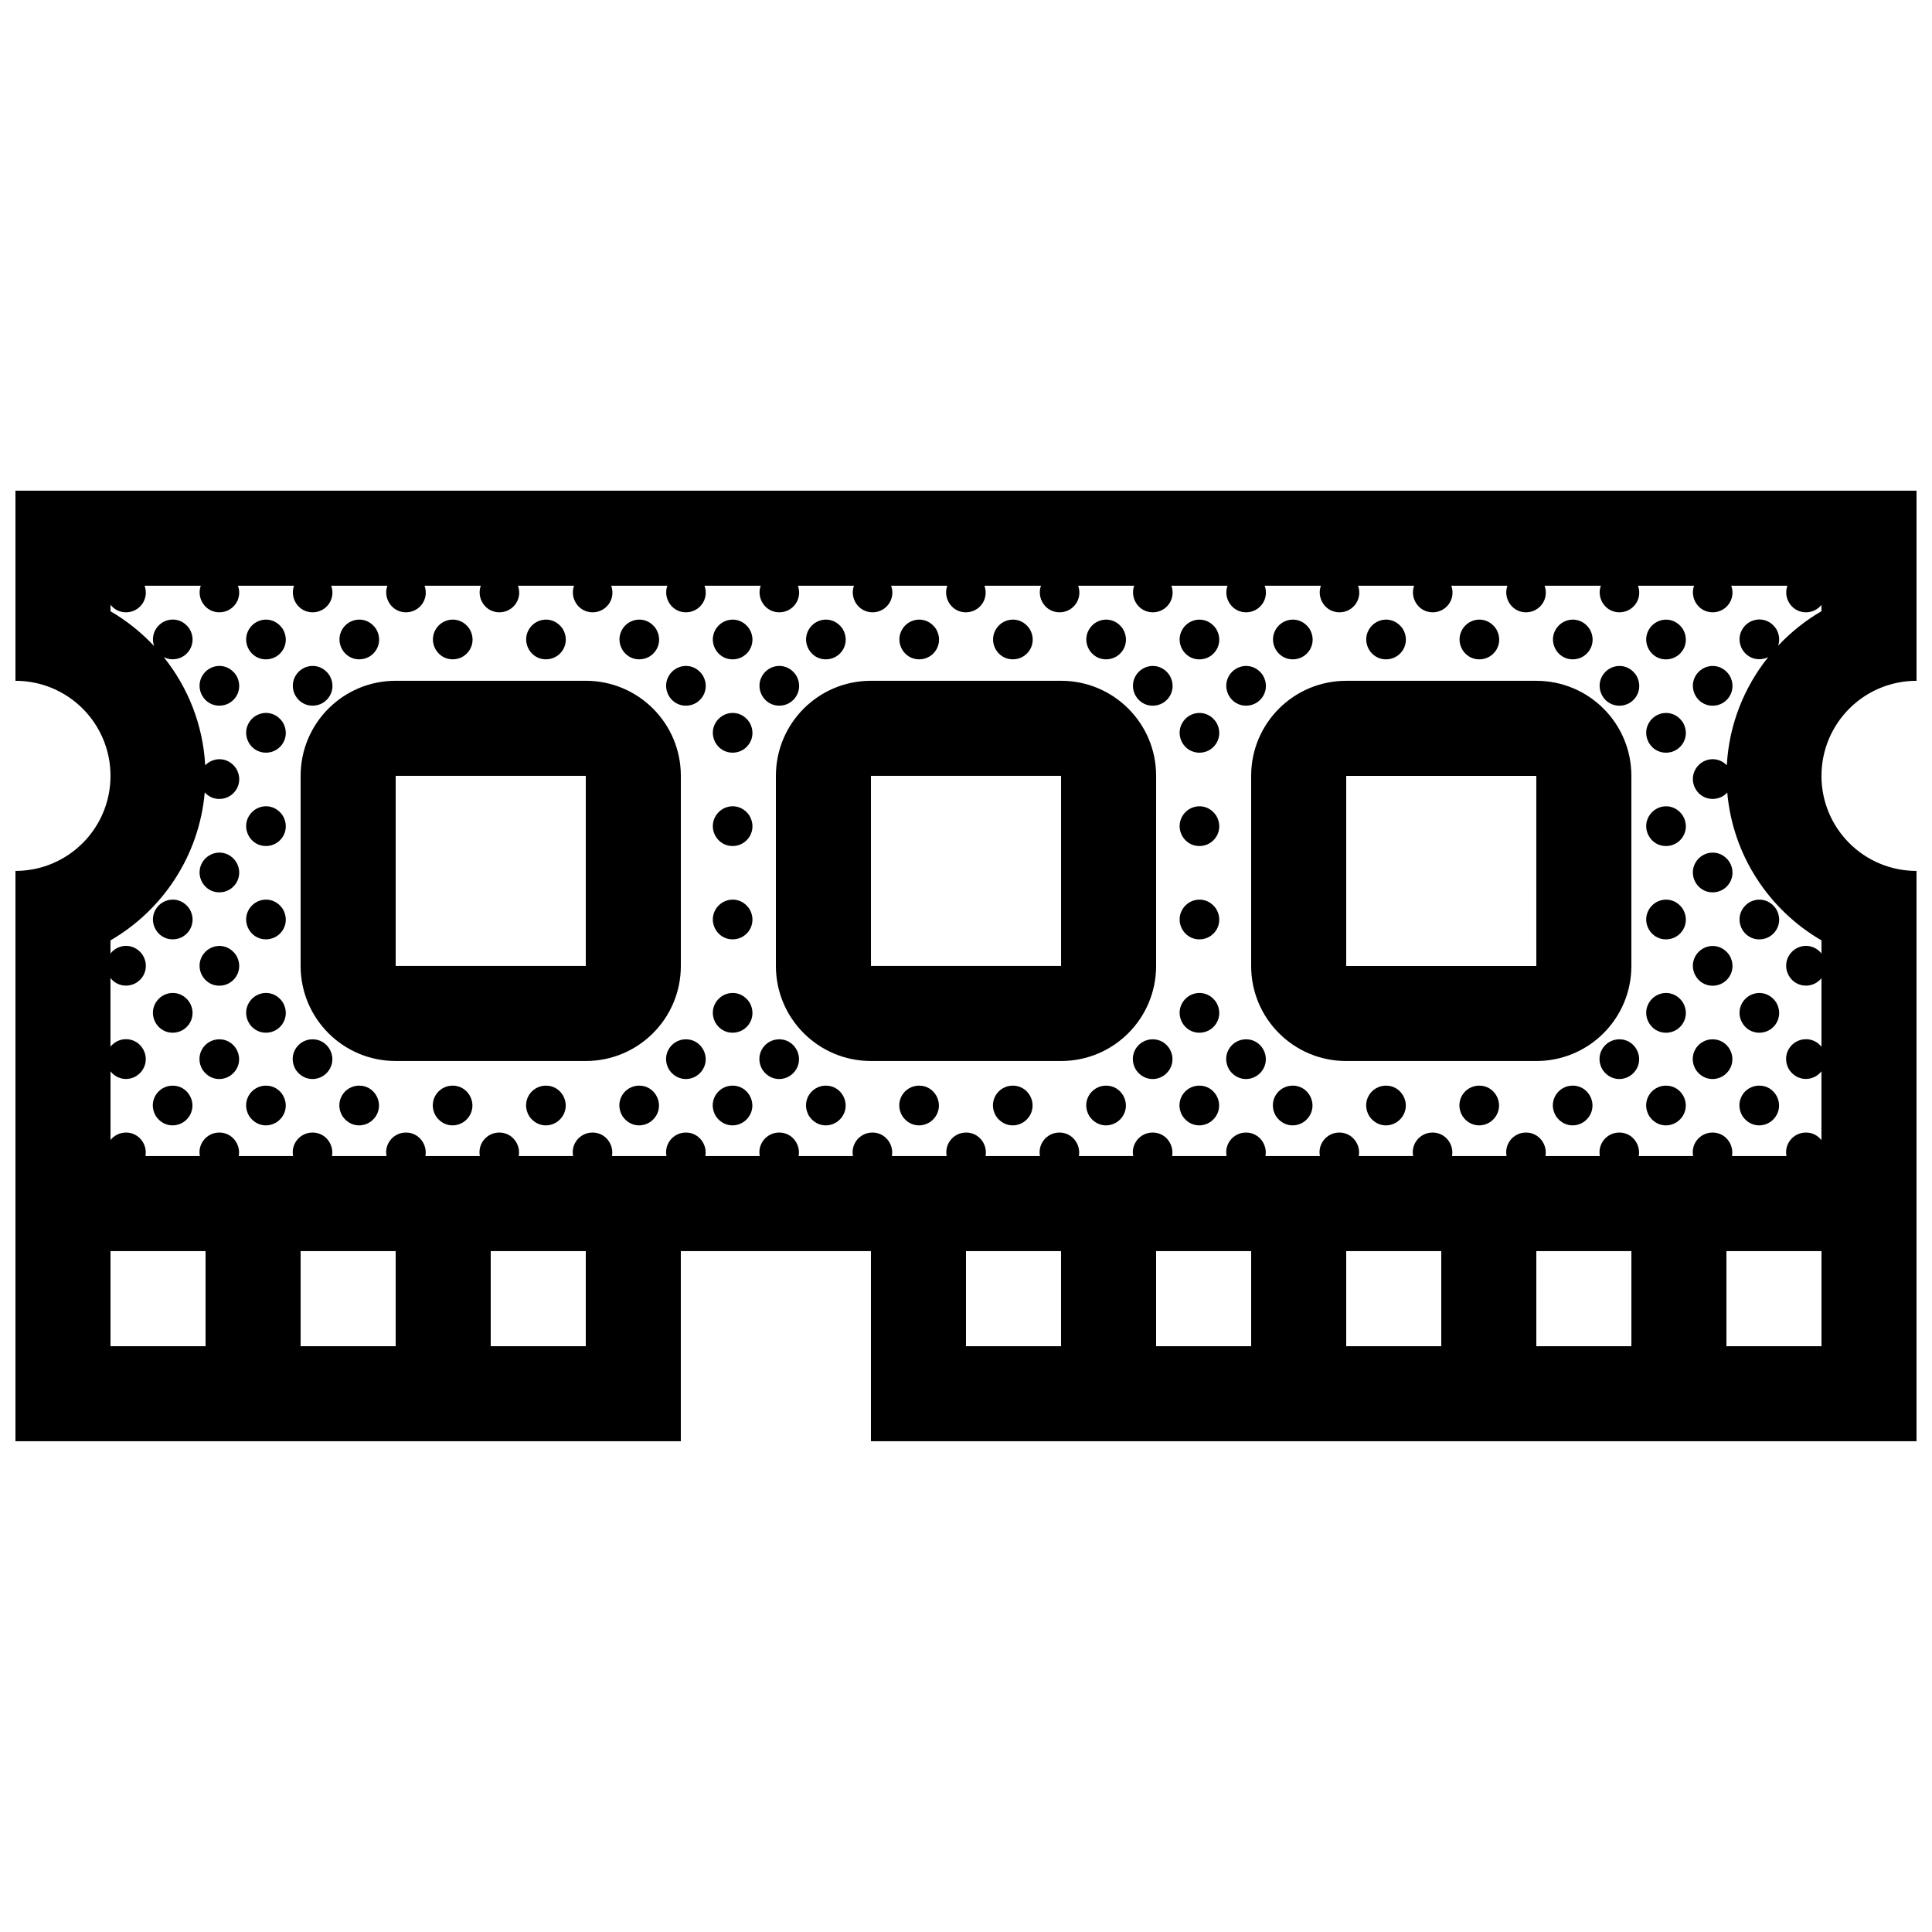 <?xml version="1.0" encoding="UTF-8"?>
<!-- Uploaded to: ICON Repo, www.iconrepo.com, Generator: ICON Repo Mixer Tools -->
<svg width="800px" height="800px" version="1.1" viewBox="144 144 512 512" xmlns="http://www.w3.org/2000/svg">
 <defs>
  <clipPath id="a">
   <path d="m148.09 274h503.81v252h-503.81z"/>
  </clipPath>
 </defs>
 <g clip-path="url(#a)">
  <path d="m194.31 439.57c-1.875 3.25-6.586 3.777-8.996 0.223-2.262-3.758 0.438-8.086 4.453-8.086 4.055-0.004 6.512 4.449 4.543 7.863zm7.824-20.145c-4.016 0-6.715 4.324-4.453 8.082 2.414 3.559 7.125 3.027 8.996-0.215 1.973-3.422-0.488-7.867-4.543-7.867zm12.363 12.277c-4.016 0-6.715 4.328-4.453 8.086 2.414 3.559 7.125 3.027 8.996-0.223 1.973-3.41-0.488-7.863-4.543-7.863zm12.344-12.277c-4.016 0-6.715 4.324-4.453 8.082 2.414 3.559 7.125 3.027 8.996-0.215 1.977-3.422-0.488-7.867-4.543-7.867zm12.363 12.277c-4.016 0-6.715 4.328-4.453 8.086 2.414 3.559 7.125 3.027 8.996-0.223 1.973-3.41-0.488-7.863-4.543-7.863zm24.762 0c-4.016 0-6.715 4.328-4.453 8.086 2.414 3.559 7.125 3.027 8.996-0.223 1.969-3.41-0.492-7.863-4.543-7.863zm24.727 0c-4.019 0-6.715 4.328-4.457 8.086 2.414 3.559 7.125 3.027 8.996-0.223 1.977-3.41-0.48-7.863-4.539-7.863zm24.715 0c-4.016 0-6.715 4.328-4.453 8.086 2.414 3.559 7.125 3.027 8.996-0.223 1.965-3.41-0.492-7.863-4.543-7.863zm12.379-12.277c-4.016 0-6.715 4.324-4.453 8.082 2.414 3.559 7.125 3.027 8.996-0.215 1.969-3.422-0.492-7.867-4.543-7.867zm12.363 12.277c-4.016 0-6.715 4.328-4.453 8.086 2.414 3.559 7.125 3.027 8.996-0.223 1.969-3.41-0.492-7.863-4.543-7.863zm12.363-12.277c-4.016 0-6.715 4.324-4.453 8.082 2.414 3.559 7.125 3.027 8.996-0.215 1.969-3.422-0.488-7.867-4.543-7.867zm12.363 12.277c-4.016 0-6.715 4.328-4.453 8.086 2.414 3.559 7.125 3.027 8.996-0.223 1.969-3.41-0.488-7.863-4.543-7.863zm24.711 0c-4.016 0-6.715 4.328-4.453 8.086 2.414 3.559 7.125 3.027 8.996-0.223 1.973-3.41-0.492-7.863-4.543-7.863zm24.828 0c-4.019 0-6.723 4.328-4.457 8.086 2.414 3.559 7.125 3.027 8.992-0.223 1.98-3.41-0.48-7.863-4.535-7.863zm24.727 0c-4.019 0-6.723 4.328-4.457 8.086 2.414 3.559 7.125 3.027 8.996-0.223 1.977-3.41-0.484-7.863-4.539-7.863zm12.344-12.277c-4.019 0-6.715 4.324-4.453 8.082 2.414 3.559 7.125 3.027 8.992-0.215 1.977-3.422-0.484-7.867-4.539-7.867zm12.363 12.277c-4.016 0-6.723 4.328-4.457 8.086 2.414 3.559 7.125 3.027 8.996-0.223 1.977-3.41-0.484-7.863-4.539-7.863zm12.379-12.277c-4.016 0-6.723 4.324-4.457 8.082 2.414 3.559 7.125 3.027 8.996-0.215 1.973-3.422-0.484-7.867-4.539-7.867zm12.363 12.277c-4.019 0-6.715 4.328-4.453 8.086 2.414 3.559 7.125 3.027 8.992-0.223 1.977-3.41-0.484-7.863-4.539-7.863zm24.73 0c-4.016 0-6.715 4.328-4.453 8.086 2.414 3.559 7.125 3.027 8.992-0.223 1.98-3.41-0.488-7.863-4.539-7.863zm24.707 0c-4.016 0-6.715 4.328-4.453 8.086 2.414 3.559 7.125 3.027 8.992-0.223 1.98-3.41-0.477-7.863-4.539-7.863zm24.762 0c-4.016 0-6.715 4.328-4.453 8.086 2.414 3.559 7.125 3.027 8.996-0.223 1.973-3.41-0.484-7.863-4.543-7.863zm12.371-12.277c-4.016 0-6.723 4.324-4.457 8.082 2.418 3.559 7.125 3.027 8.996-0.215 1.973-3.422-0.484-7.867-4.539-7.867zm12.355 12.277c-4.016 0-6.711 4.328-4.449 8.086 2.414 3.559 7.117 3.027 8.992-0.223 1.977-3.41-0.48-7.863-4.543-7.863zm12.352-12.277c-4.016 0-6.715 4.324-4.457 8.082 2.418 3.559 7.125 3.027 8.996-0.215 1.973-3.422-0.484-7.867-4.539-7.867zm16.906 20.145c1.98-3.414-0.488-7.871-4.539-7.871-4.019 0-6.715 4.328-4.453 8.086 2.406 3.566 7.125 3.031 8.992-0.215zm-4.551-46.621c4.019 0 6.715-4.328 4.453-8.086-2.414-3.559-7.125-3.027-8.992 0.215-1.98 3.422 0.484 7.871 4.539 7.871zm0 24.738c4.019 0 6.715-4.328 4.453-8.086-2.414-3.559-7.125-3.027-8.992 0.215-1.98 3.418 0.484 7.871 4.539 7.871zm-16.91-94.535c-1.969 3.422 0.492 7.871 4.543 7.871 4.016 0 6.715-4.328 4.453-8.086-2.414-3.559-7.125-3.031-8.996 0.215zm4.543 57.336c4.016 0 6.715-4.328 4.453-8.086-2.414-3.559-7.125-3.027-8.996 0.215-1.973 3.426 0.492 7.871 4.543 7.871zm-4.543 16.867c-1.969 3.422 0.492 7.875 4.543 7.875 4.016 0 6.715-4.328 4.453-8.086-2.414-3.562-7.125-3.031-8.996 0.211zm-12.359-86.48c-1.98 3.422 0.484 7.871 4.535 7.871 4.019 0 6.723-4.324 4.457-8.082-2.406-3.562-7.125-3.035-8.992 0.211zm0 24.73c-1.98 3.422 0.484 7.871 4.535 7.871 4.019 0 6.723-4.328 4.457-8.086-2.406-3.559-7.125-3.031-8.992 0.215zm0 24.738c-1.98 3.422 0.484 7.871 4.535 7.871 4.019 0 6.723-4.328 4.457-8.086-2.406-3.559-7.125-3.031-8.992 0.215zm0 24.734c-1.98 3.422 0.484 7.871 4.535 7.871 4.019 0 6.723-4.328 4.457-8.086-2.406-3.559-7.125-3.027-8.992 0.215zm0 24.734c-1.98 3.422 0.484 7.875 4.535 7.875 4.019 0 6.723-4.328 4.457-8.086-2.406-3.562-7.125-3.031-8.992 0.211zm-12.348-86.66c-1.977 3.422 0.492 7.871 4.539 7.871 4.019 0 6.715-4.328 4.457-8.086-2.418-3.559-7.121-3.031-8.996 0.215zm-7.824-4.414c4.019 0 6.723-4.324 4.457-8.082-2.414-3.559-7.125-3.027-8.992 0.215-1.98 3.418 0.48 7.867 4.535 7.867zm-24.758 0c4.019 0 6.723-4.324 4.457-8.082-2.414-3.559-7.125-3.027-8.992 0.215-1.98 3.418 0.48 7.867 4.535 7.867zm-24.727 0c4.016 0 6.723-4.324 4.457-8.082-2.414-3.559-7.125-3.027-8.996 0.215-1.977 3.418 0.484 7.867 4.539 7.867zm-24.707 0c4.016 0 6.723-4.324 4.457-8.082-2.414-3.559-7.125-3.027-8.996 0.215-1.977 3.418 0.484 7.867 4.539 7.867zm-12.383 12.281c4.016 0 6.715-4.328 4.453-8.086-2.414-3.559-7.117-3.027-8.996 0.215-1.969 3.422 0.492 7.871 4.543 7.871zm-16.902-20.145c-1.977 3.422 0.488 7.871 4.539 7.871 4.019 0 6.715-4.324 4.453-8.082-2.41-3.562-7.125-3.035-8.992 0.211zm0 24.73c-1.977 3.422 0.488 7.871 4.539 7.871 4.019 0 6.715-4.328 4.453-8.086-2.41-3.559-7.125-3.031-8.992 0.215zm0 24.738c-1.977 3.422 0.488 7.871 4.539 7.871 4.019 0 6.715-4.328 4.453-8.086-2.41-3.559-7.125-3.031-8.992 0.215zm0 24.734c-1.977 3.422 0.488 7.871 4.539 7.871 4.019 0 6.715-4.328 4.453-8.086-2.41-3.559-7.125-3.027-8.992 0.215zm0 24.734c-1.977 3.422 0.488 7.875 4.539 7.875 4.019 0 6.715-4.328 4.453-8.086-2.41-3.562-7.125-3.031-8.992 0.211zm-12.371-86.66c-1.969 3.422 0.492 7.871 4.543 7.871 4.016 0 6.715-4.328 4.453-8.086-2.41-3.559-7.121-3.031-8.996 0.215zm-7.816-4.414c4.019 0 6.715-4.324 4.453-8.082-2.414-3.559-7.125-3.027-8.992 0.215-1.98 3.418 0.48 7.867 4.539 7.867zm-24.715 0c4.019 0 6.723-4.324 4.457-8.082-2.414-3.559-7.125-3.027-8.992 0.215-1.977 3.418 0.48 7.867 4.535 7.867zm-24.82 0c4.016 0 6.715-4.324 4.453-8.082-2.414-3.559-7.125-3.027-8.996 0.215-1.973 3.418 0.484 7.867 4.543 7.867zm-24.734 0c4.019 0 6.715-4.324 4.457-8.082-2.414-3.559-7.125-3.027-8.996 0.215-1.973 3.418 0.484 7.867 4.539 7.867zm-12.344 12.281c4.016 0 6.715-4.328 4.453-8.086-2.414-3.559-7.125-3.027-8.996 0.215-1.969 3.422 0.488 7.871 4.543 7.871zm-16.906-20.145c-1.977 3.422 0.488 7.871 4.539 7.871 4.016 0 6.715-4.324 4.453-8.082-2.406-3.562-7.117-3.035-8.992 0.211zm0 24.73c-1.977 3.422 0.488 7.871 4.539 7.871 4.016 0 6.715-4.328 4.453-8.086-2.406-3.559-7.117-3.031-8.992 0.215zm0 24.738c-1.977 3.422 0.488 7.871 4.539 7.871 4.016 0 6.715-4.328 4.453-8.086-2.406-3.559-7.117-3.031-8.992 0.215zm0 24.734c-1.977 3.422 0.488 7.871 4.539 7.871 4.016 0 6.715-4.328 4.453-8.086-2.406-3.559-7.117-3.027-8.992 0.215zm0 24.734c-1.977 3.422 0.488 7.875 4.539 7.875 4.016 0 6.715-4.328 4.453-8.086-2.406-3.562-7.117-3.031-8.992 0.211zm-12.379-86.66c-1.977 3.422 0.488 7.871 4.539 7.871 4.016 0 6.715-4.328 4.453-8.086-2.406-3.559-7.117-3.031-8.992 0.215zm-7.82-4.414c4.016 0 6.715-4.324 4.453-8.082-2.414-3.559-7.125-3.027-8.996 0.215-1.969 3.418 0.488 7.867 4.543 7.867zm-24.73 0c4.016 0 6.715-4.324 4.453-8.082-2.414-3.559-7.125-3.027-8.996 0.215-1.973 3.418 0.492 7.867 4.543 7.867zm-24.707 0c4.016 0 6.715-4.324 4.453-8.082-2.414-3.559-7.125-3.027-8.996 0.215-1.973 3.418 0.488 7.867 4.543 7.867zm-24.766 0c4.016 0 6.715-4.324 4.453-8.082-2.414-3.559-7.125-3.027-8.996 0.215-1.969 3.418 0.492 7.867 4.543 7.867zm-12.363 12.281c4.016 0 6.715-4.328 4.453-8.086-2.414-3.559-7.125-3.027-8.996 0.215-1.973 3.422 0.484 7.871 4.543 7.871zm-16.91-20.145c-1.977 3.422 0.488 7.871 4.543 7.871 4.016 0 6.715-4.324 4.453-8.082-2.41-3.562-7.117-3.035-8.996 0.211zm0 24.73c-1.977 3.422 0.488 7.871 4.543 7.871 4.016 0 6.715-4.328 4.453-8.086-2.41-3.559-7.117-3.031-8.996 0.215zm0 24.738c-1.977 3.422 0.488 7.871 4.543 7.871 4.016 0 6.715-4.328 4.453-8.086-2.41-3.559-7.117-3.031-8.996 0.215zm0 24.734c-1.977 3.422 0.488 7.871 4.543 7.871 4.016 0 6.715-4.328 4.453-8.086-2.41-3.559-7.117-3.027-8.996 0.215zm0 24.734c-1.977 3.422 0.488 7.875 4.543 7.875 4.016 0 6.715-4.328 4.453-8.086-2.41-3.562-7.117-3.031-8.996 0.211zm-12.344-86.66c-1.977 3.422 0.488 7.871 4.539 7.871 4.019 0 6.715-4.328 4.457-8.086-2.414-3.559-7.121-3.031-8.996 0.215zm0 49.469c-1.977 3.422 0.488 7.871 4.539 7.871 4.019 0 6.715-4.328 4.457-8.086-2.414-3.559-7.121-3.031-8.996 0.215zm0 24.734c-1.977 3.422 0.488 7.875 4.539 7.875 4.019 0 6.715-4.328 4.457-8.086-2.414-3.562-7.121-3.031-8.996 0.211zm-12.363-12.277c-1.973 3.422 0.488 7.871 4.547 7.871 4.016 0 6.715-4.328 4.453-8.086-2.414-3.559-7.125-3.027-9 0.215zm0 24.734c-1.977 3.422 0.488 7.875 4.539 7.875 4.016 0 6.715-4.328 4.453-8.086-2.406-3.562-7.117-3.031-8.992 0.211zm365.92 15.379h-50.379c-13.926 0-25.191-11.266-25.191-25.191v-50.379c0-13.926 11.266-25.191 25.191-25.191h50.383c13.926 0 25.191 11.266 25.191 25.191v50.383c-0.004 13.922-11.27 25.188-25.195 25.188zm0-75.57h-50.379v50.383h50.383zm75.57 0c0 13.926 11.266 25.191 25.191 25.191v151.14l-277.09-0.004v-50.379h-50.383v50.383l-176.33-0.004v-151.14c13.926 0 25.191-11.266 25.191-25.191 0-13.926-11.266-25.191-25.191-25.191v-50.379h503.81v50.383c-13.926-0.004-25.191 11.262-25.191 25.188zm-428.23 125.95h-25.191v25.191h25.191zm50.379 0h-25.191v25.191h25.191zm50.383 0h-25.191v25.191h25.191zm125.95 0h-25.191v25.191h25.191zm50.383 0h-25.191v25.191h25.191zm50.379 0h-25.191v25.191h25.191zm50.383 0h-25.191v25.191h25.191zm50.379 0h-25.191v25.191h25.191zm0-171.27c-0.953 1.184-2.414 1.977-4.121 1.977-3.738 0-6.109-3.773-4.922-7.039h-14.867c1.254 3.473-1.293 7.039-4.938 7.039-3.738 0-6.109-3.773-4.922-7.039h-14.848c1.254 3.473-1.293 7.039-4.941 7.039-3.734 0-6.106-3.773-4.918-7.039h-14.898c1.254 3.473-1.293 7.039-4.941 7.039-3.734 0-6.106-3.773-4.918-7.039h-14.867c1.25 3.473-1.301 7.039-4.941 7.039-3.734 0-6.106-3.773-4.918-7.039h-14.852c1.254 3.473-1.293 7.039-4.938 7.039-3.734 0-6.106-3.773-4.918-7.039h-14.887c1.258 3.473-1.289 7.039-4.938 7.039-3.738 0-6.109-3.773-4.922-7.039h-14.867c1.258 3.473-1.289 7.039-4.938 7.039-3.738 0-6.109-3.773-4.922-7.039h-14.848c1.254 3.473-1.293 7.039-4.938 7.039-3.738 0-6.109-3.773-4.922-7.039h-14.977c1.258 3.473-1.289 7.039-4.938 7.039-3.738 0-6.106-3.773-4.918-7.039h-14.871c1.258 3.473-1.289 7.039-4.941 7.039-3.734 0-6.106-3.773-4.918-7.039h-14.852c1.258 3.473-1.289 7.039-4.938 7.039-3.738 0-6.106-3.773-4.918-7.039h-14.887c1.258 3.473-1.289 7.039-4.938 7.039-3.734 0-6.106-3.773-4.918-7.039h-14.871c1.258 3.473-1.289 7.039-4.941 7.039-3.734 0-6.106-3.773-4.918-7.039h-14.848c1.254 3.473-1.289 7.039-4.941 7.039-3.734 0-6.106-3.773-4.918-7.039h-14.902c1.258 3.473-1.289 7.039-4.938 7.039-3.734 0-6.106-3.773-4.918-7.039h-14.879c1.254 3.473-1.289 7.039-4.941 7.039-3.734 0-6.106-3.773-4.918-7.039h-14.852c1.258 3.473-1.289 7.039-4.941 7.039-3.734 0-6.106-3.773-4.918-7.039h-14.883c1.254 3.473-1.293 7.039-4.941 7.039-1.734 0-3.164-0.816-4.098-2.012v1.734c4.301 2.492 8.188 5.629 11.566 9.234-0.492-1.375-0.441-2.957 0.367-4.375 1.875-3.246 6.586-3.773 8.996-0.215 2.262 3.758-0.438 8.082-4.453 8.082-0.875 0-1.672-0.215-2.367-0.574 6.379 7.949 10.395 17.855 10.988 28.668 2.18-2.258 6.074-2.293 8.195 0.836 2.262 3.758-0.438 8.082-4.457 8.082-1.594 0-2.934-0.691-3.863-1.734-1.461 16.75-11.133 31.191-24.98 39.215v3.473c2.09-2.648 6.309-2.875 8.555 0.43 2.262 3.758-0.438 8.086-4.457 8.086-1.734 0-3.164-0.816-4.098-2.016v18.188c0.953-1.184 2.414-1.977 4.121-1.977 4.055 0 6.516 4.449 4.543 7.871-1.785 3.117-6.168 3.727-8.656 0.656v18.191c0.953-1.184 2.414-1.977 4.121-1.977 3.426 0 5.703 3.18 5.141 6.223h14.418c-0.621-3.195 1.809-6.223 5.168-6.223 3.426 0 5.703 3.18 5.141 6.223h14.398c-0.621-3.195 1.809-6.223 5.168-6.223 3.426 0 5.703 3.18 5.141 6.223h14.449c-0.621-3.195 1.809-6.223 5.168-6.223 3.426 0 5.699 3.18 5.141 6.223h14.426c-0.621-3.195 1.805-6.223 5.168-6.223 3.426 0 5.703 3.18 5.141 6.223h14.398c-0.621-3.195 1.809-6.223 5.168-6.223 3.426 0 5.703 3.18 5.141 6.223h14.434c-0.621-3.195 1.809-6.223 5.168-6.223 3.426 0 5.703 3.18 5.141 6.223h14.418c-0.621-3.195 1.809-6.223 5.168-6.223 3.426 0 5.703 3.18 5.141 6.223h14.398c-0.621-3.195 1.809-6.223 5.168-6.223 3.426 0 5.703 3.18 5.141 6.223h14.52c-0.621-3.195 1.809-6.223 5.168-6.223 3.426 0 5.703 3.18 5.141 6.223h14.418c-0.621-3.195 1.809-6.223 5.168-6.223 3.426 0 5.703 3.18 5.144 6.223h14.395c-0.621-3.195 1.809-6.223 5.168-6.223 3.43 0 5.703 3.18 5.144 6.223h14.434c-0.621-3.195 1.805-6.223 5.164-6.223 3.426 0 5.703 3.18 5.141 6.223h14.426c-0.621-3.195 1.805-6.223 5.164-6.223 3.426 0 5.703 3.18 5.144 6.223h14.398c-0.621-3.195 1.805-6.223 5.164-6.223 3.43 0 5.707 3.18 5.144 6.223h14.453c-0.621-3.195 1.805-6.223 5.168-6.223 3.426 0 5.699 3.18 5.141 6.223h14.418c-0.613-3.195 1.805-6.223 5.168-6.223 3.426 0 5.703 3.18 5.141 6.223h14.402c-0.621-3.195 1.805-6.223 5.164-6.223 3.426 0 5.703 3.18 5.141 6.223h14.434c-0.621-3.195 1.809-6.223 5.176-6.223 1.734 0 3.168 0.816 4.098 2.012v-18.234c-2.086 2.648-6.309 2.875-8.551-0.43-2.262-3.758 0.434-8.082 4.457-8.082 1.734 0 3.168 0.816 4.098 2.004v-18.184c-0.953 1.188-2.414 1.98-4.121 1.98-4.055 0-6.516-4.453-4.543-7.875 1.793-3.102 6.184-3.715 8.672-0.645v-3.473c-13.836-8.02-23.504-22.441-24.973-39.176-0.945 1.027-2.312 1.691-3.879 1.691-4.055 0-6.516-4.449-4.543-7.871 1.715-2.957 5.769-3.648 8.305-1.055 0.59-10.809 4.606-20.707 10.973-28.656-0.711 0.352-1.508 0.559-2.367 0.559-4.055 0-6.519-4.449-4.539-7.871 1.867-3.246 6.586-3.773 8.992-0.215 0.918 1.516 1.008 3.125 0.539 4.508 3.367-3.578 7.227-6.68 11.492-9.152l-0.016-1.68zm-176.33 95.695c0 13.926-11.266 25.191-25.191 25.191l-50.379-0.004c-13.926 0-25.191-11.266-25.191-25.191v-50.379c0-13.926 11.266-25.191 25.191-25.191h50.383c13.926 0 25.191 11.266 25.191 25.191zm-25.191-50.383h-50.379v50.383h50.383zm-125.95 75.57h-50.383c-13.926 0-25.191-11.266-25.191-25.191v-50.379c0-13.926 11.266-25.191 25.191-25.191h50.383c13.926 0 25.191 11.266 25.191 25.191v50.383c-0.004 13.922-11.27 25.188-25.191 25.188zm0-75.57h-50.383v50.383h50.383z"/>
 </g>
</svg>
